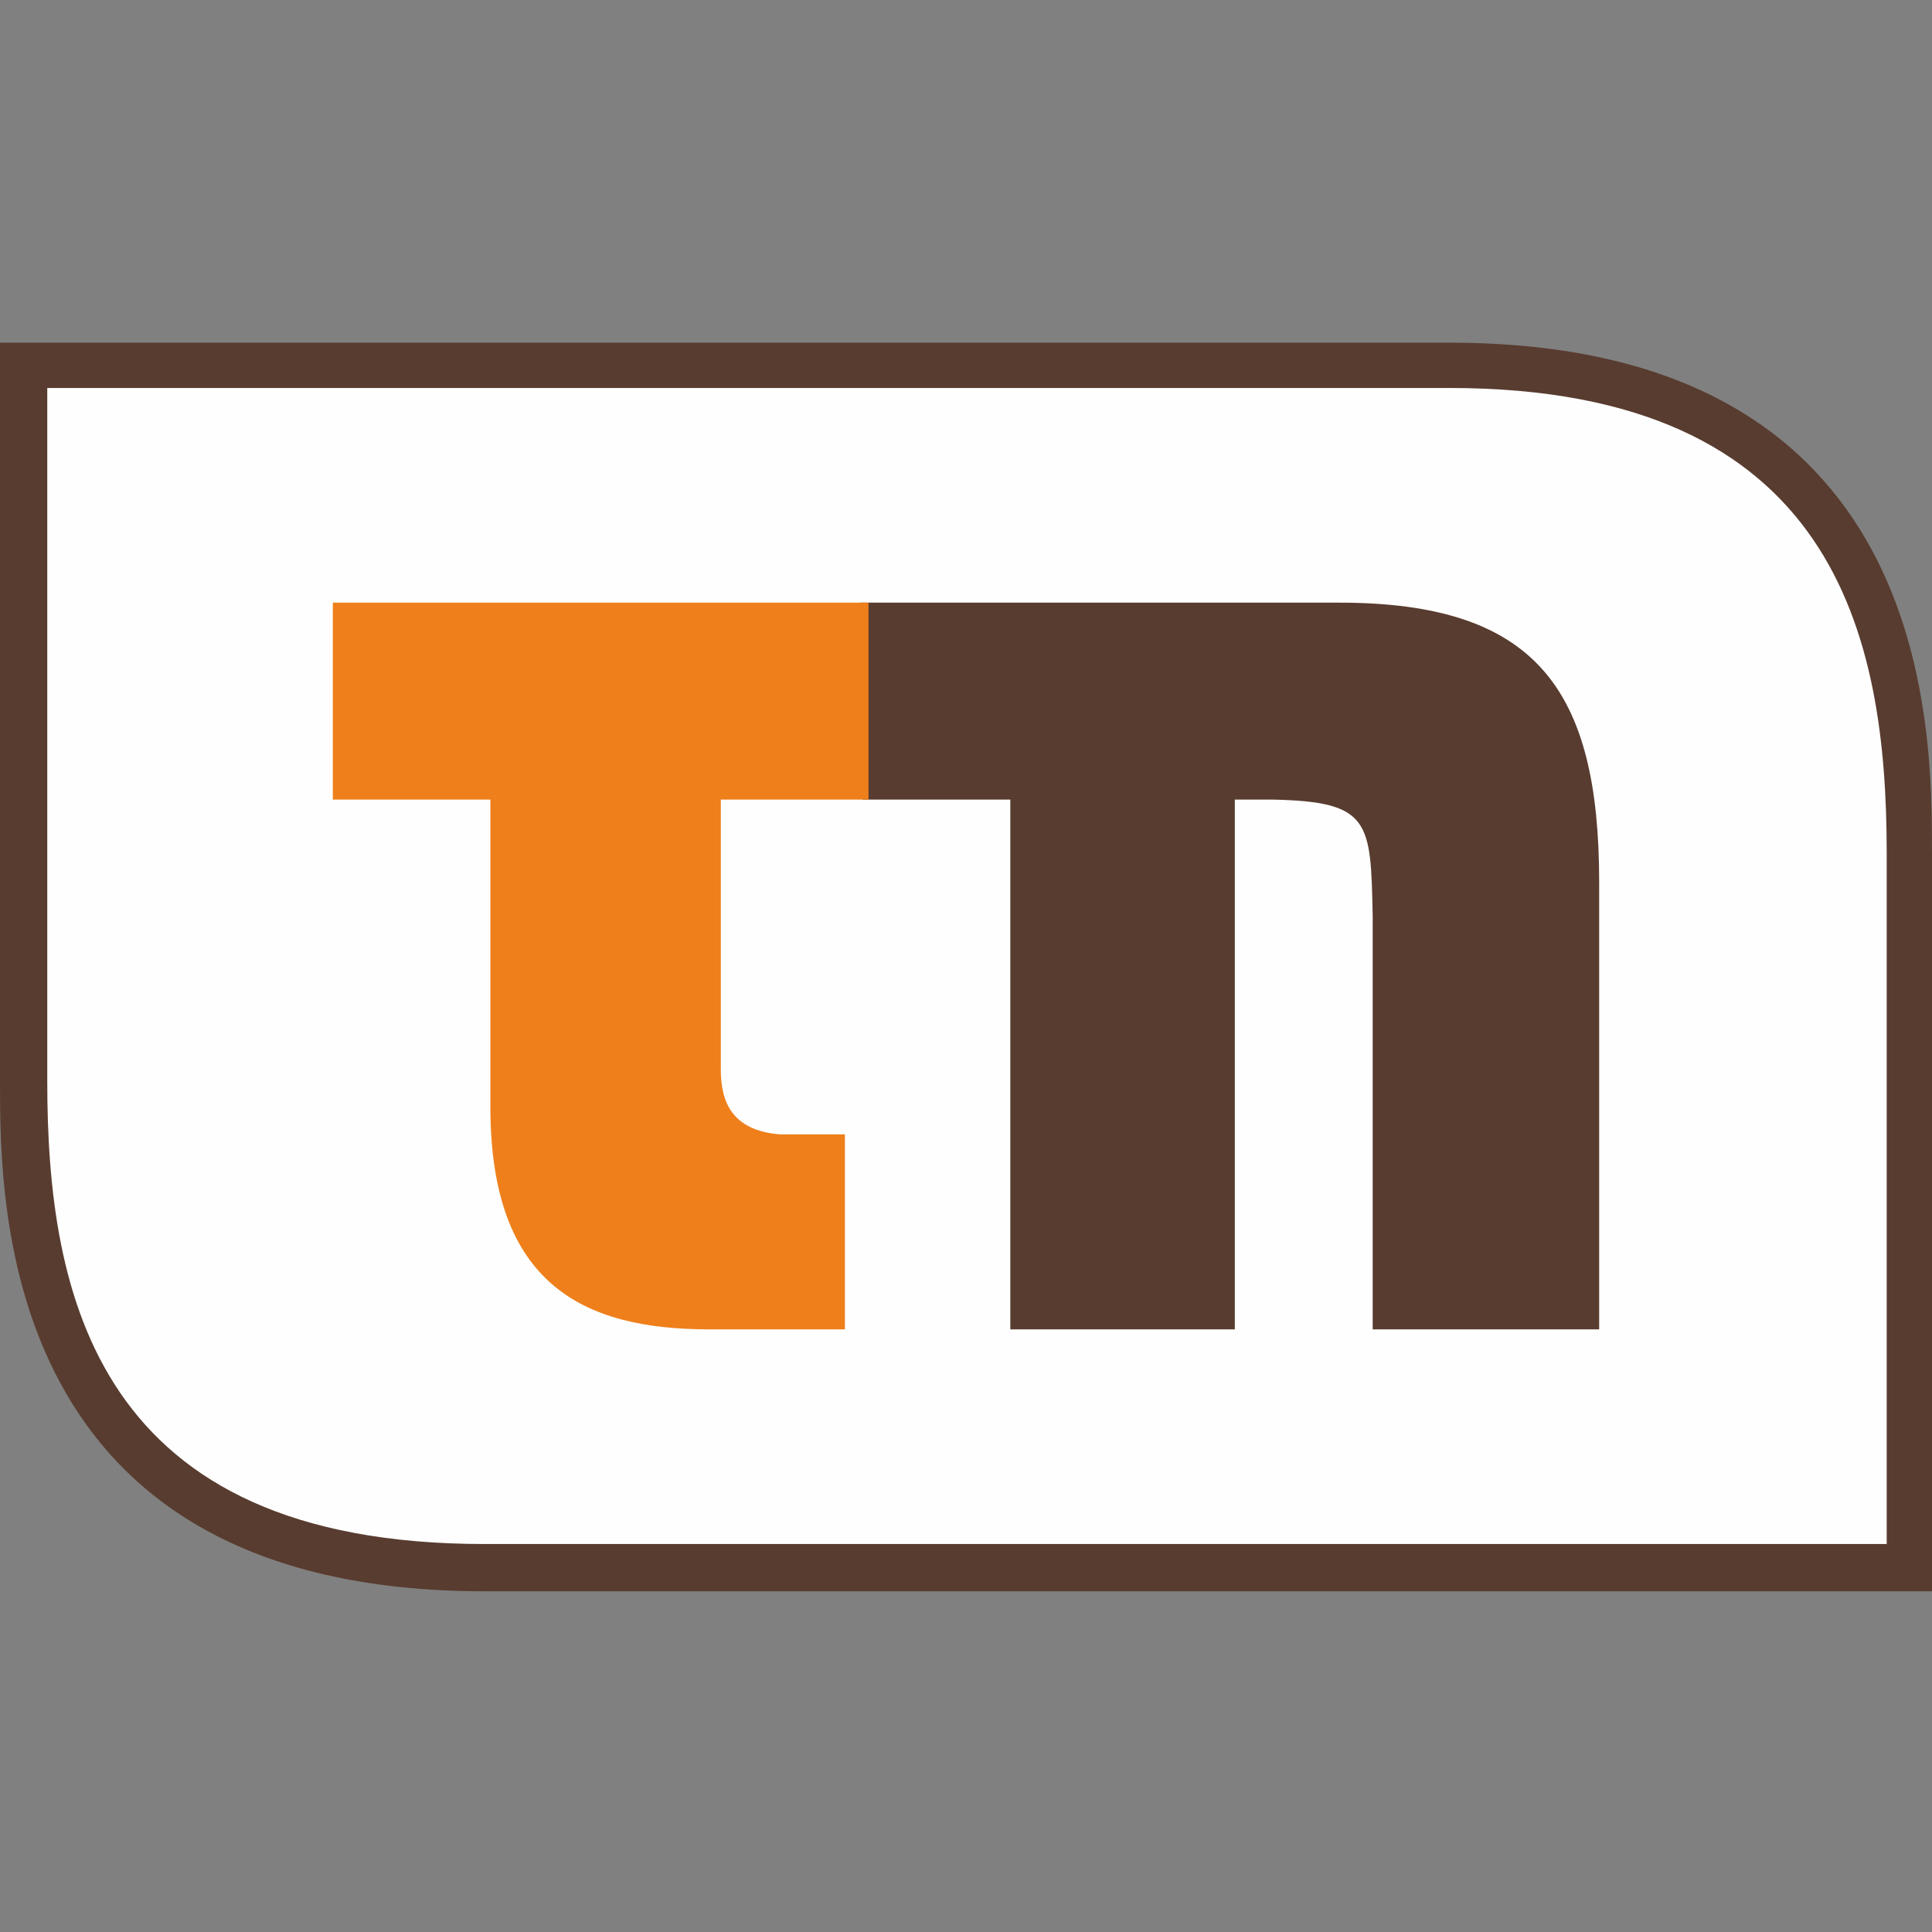 <?xml version="1.0" encoding="UTF-8"?>
<!DOCTYPE svg PUBLIC "-//W3C//DTD SVG 1.1//EN" "http://www.w3.org/Graphics/SVG/1.1/DTD/svg11.dtd">
<!-- Creator: CorelDRAW 2021 (64-Bit) -->
<svg xmlns="http://www.w3.org/2000/svg" xml:space="preserve" width="32px" height="32px" version="1.1" style="shape-rendering:geometricPrecision; text-rendering:geometricPrecision; image-rendering:optimizeQuality; fill-rule:evenodd; clip-rule:evenodd"
viewBox="0 0 981 981"
 xmlns:xlink="http://www.w3.org/1999/xlink"
 xmlns:xodm="http://www.corel.com/coreldraw/odm/2003">
 <rect x="0" y="0" width="981" height="981" fill="#808080" stroke="none"/>
 <defs>
  <style type="text/css">
   <![CDATA[
    .fil0 {fill:none}
    .fil1 {fill:#FEFEFE;fill-rule:nonzero}
    .fil2 {fill:#583C2F;fill-rule:nonzero}
    .fil3 {fill:#EF7F1A;fill-rule:nonzero}
   ]]>
  </style>
 </defs>
 <g id="Ebene_x0020_1">
  <rect class="fil0" width="981" height="981"/>
  <path class="fil1" d="M736 185l-209 0 -515 0 0 364c0,106 24,247 234,247l208 0 114 0 55 0 346 0 0 -363c0,-107 -24,-248 -233,-248z"/>
  <path class="fil2" d="M24 197l0 352c0,109 25,235 222,235l712 0 0 -351c0,-110 -26,-236 -222,-236l-712 0zm957 611l-735 0c-246,0 -246,-195 -246,-259l0 -375 736 0c245,0 245,194 245,259l0 375z"/>
  <g id="_2171027319920">
   <path class="fil2" d="M437 306l243 0c100,0 132,44 132,142l0 227 -115 0 0 -210c-1,-48 -1,-58 -51,-59l-19 0 0 269 -114 0 0 -269 -75 0 -1 -100z"/>
   <path class="fil3" d="M441 306l0 100 -75 0 0 137c0,17 6,31 30,33l33 0 0 99 -69 0c-64,0 -111,-23 -111,-113l0 -156 -80 0 0 -100 272 0z"/>
  </g>
 </g>
</svg>
